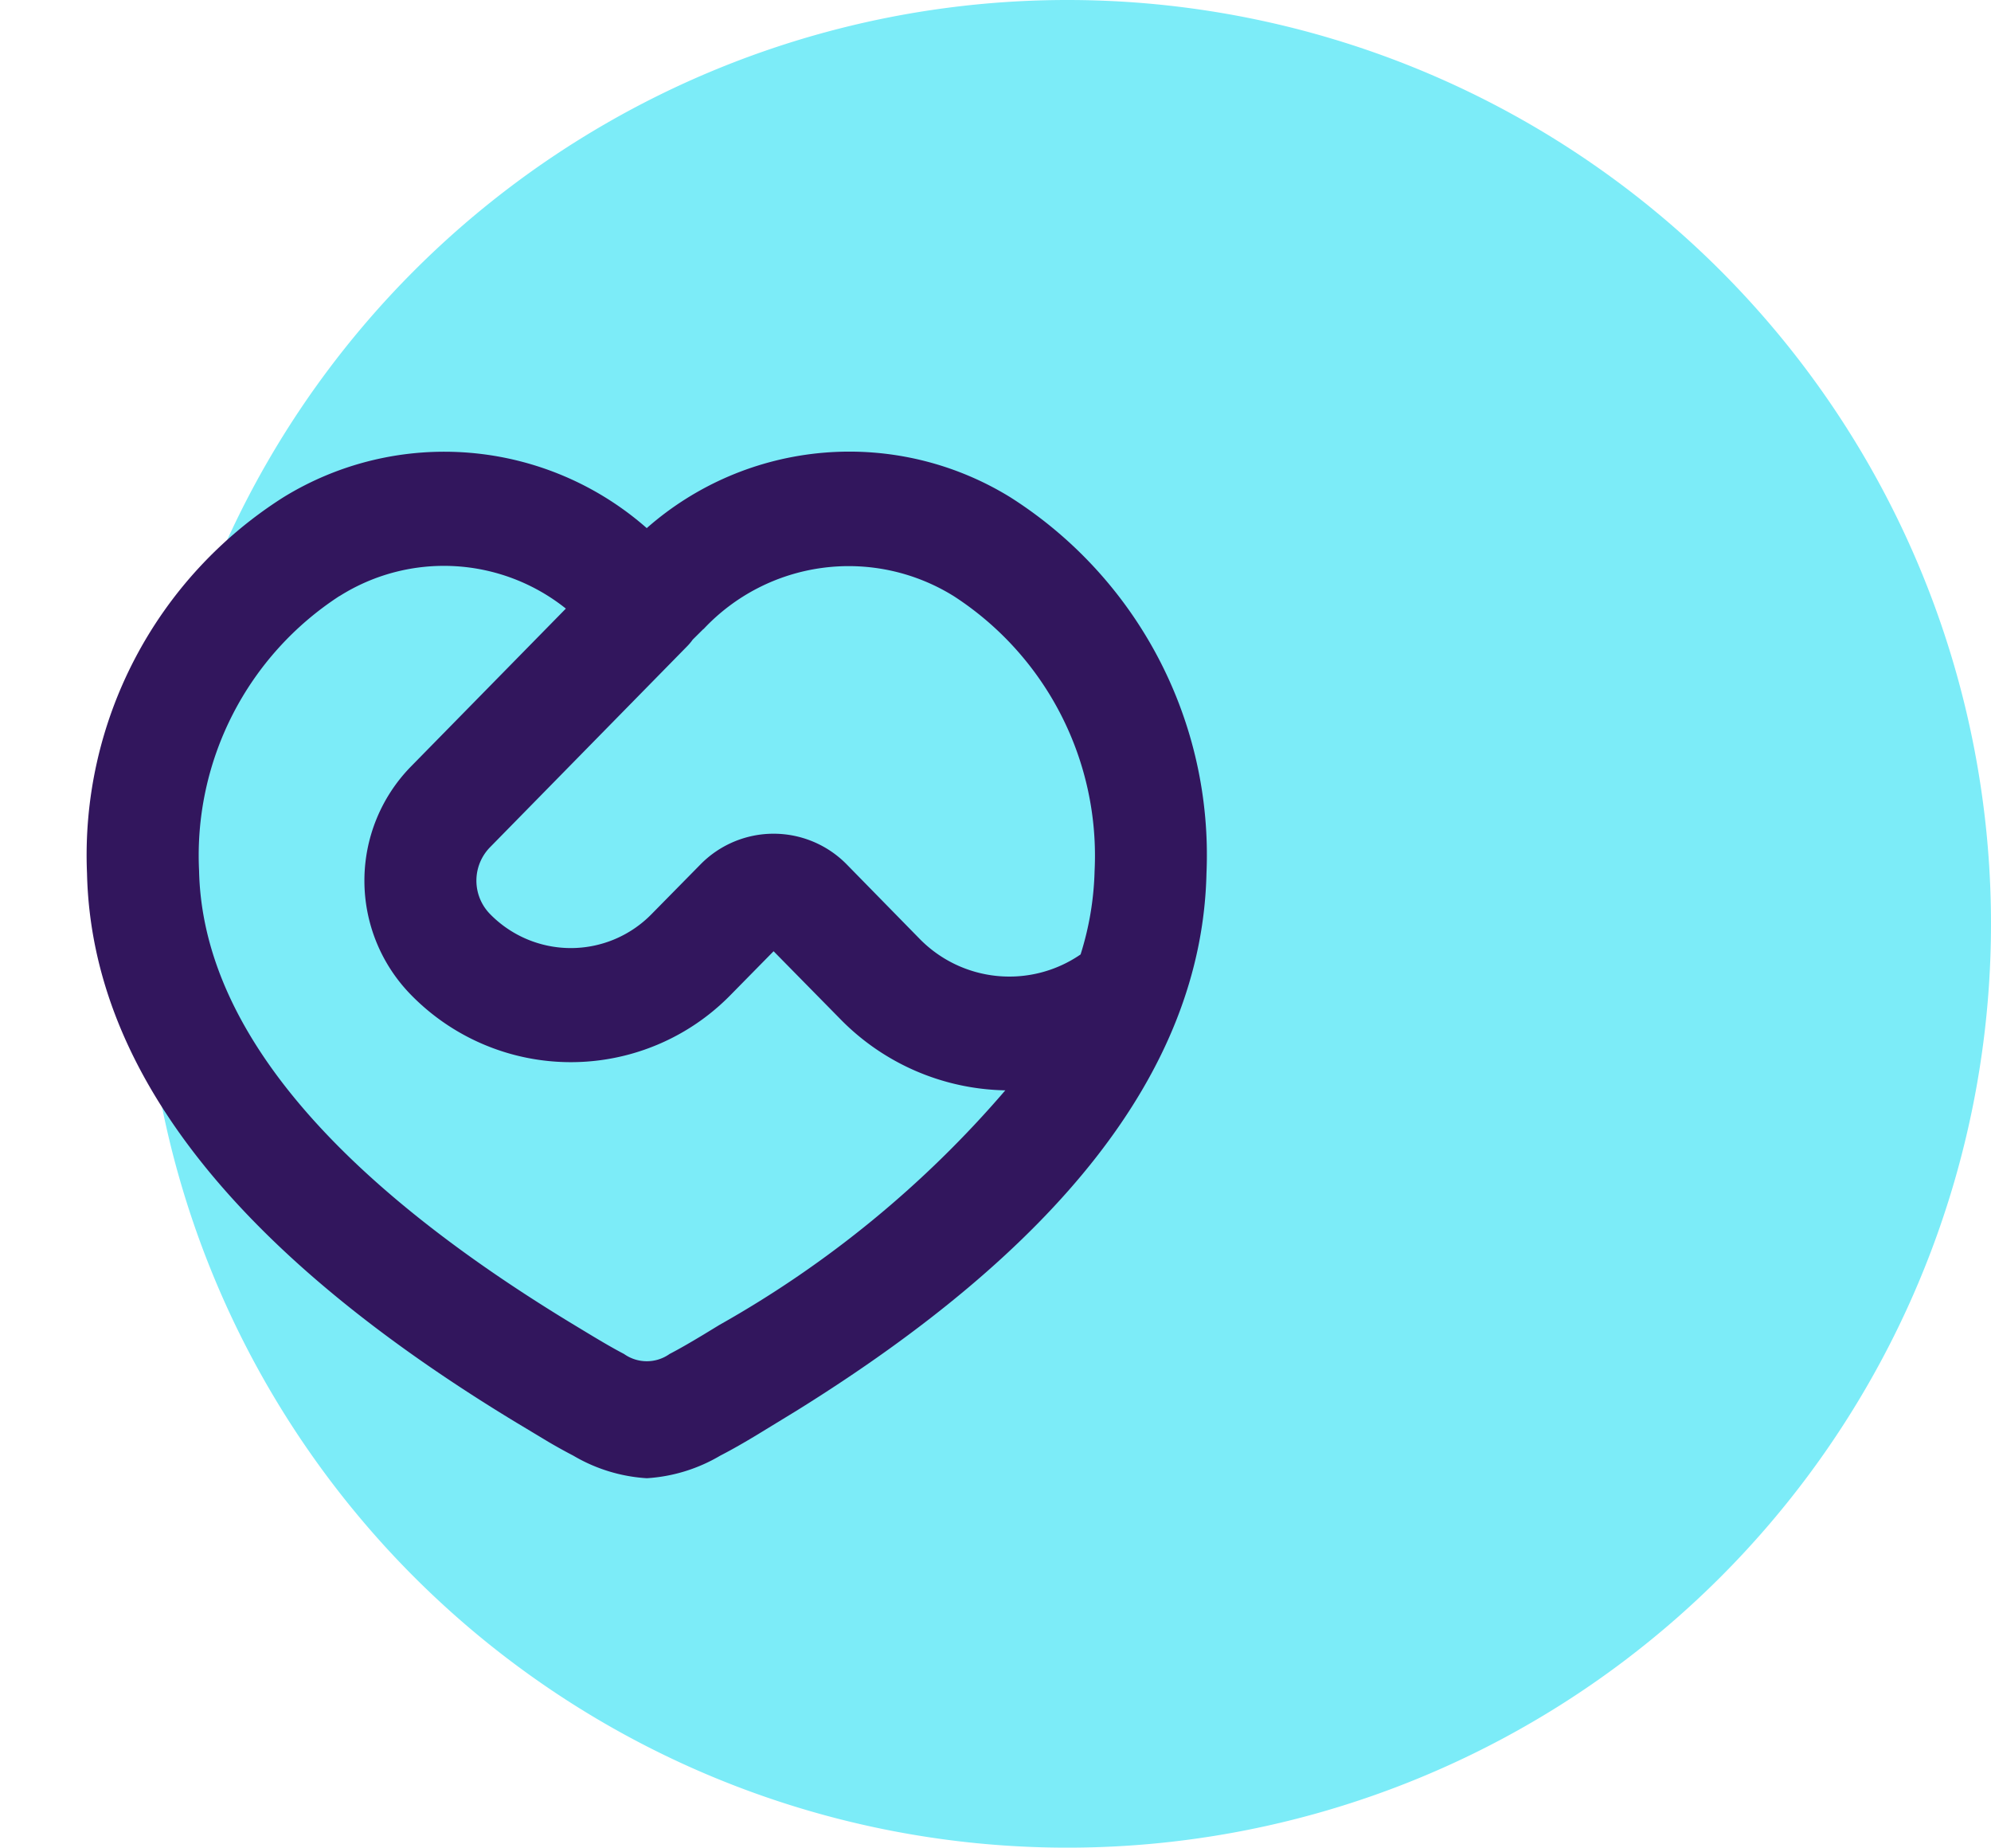 <svg id="icon_partner" xmlns="http://www.w3.org/2000/svg" xmlns:xlink="http://www.w3.org/1999/xlink" width="64.667" height="60" viewBox="0 0 64.667 60">
  <defs>
    <clipPath id="clip-path">
      <rect id="Rectangle_5536" data-name="Rectangle 5536" width="64.667" height="60" fill="none"/>
    </clipPath>
  </defs>
  <g id="Group_18966" data-name="Group 18966">
    <g id="Group_18965" data-name="Group 18965" clip-path="url(#clip-path)">
      <path id="Path_19191" data-name="Path 19191" d="M33.5,0a30,30,0,1,1-30,30,30,30,0,0,1,30-30" transform="translate(1.167)" fill="#7cecf8"/>
    </g>
  </g>
  <g id="heart_hand_line" transform="translate(2.826 10.668)">
    <path id="Path_19286" data-name="Path 19286" d="M35.987,0V36H0V0Zm-17.1,34.887-.018,0-.106.053-.03.006-.021-.006-.106-.054a.033.033,0,0,0-.036.009l-.006.015-.025.642.007.03.015.02.156.111.022.006.018-.006.156-.111.018-.024.006-.026-.025-.64a.032.032,0,0,0-.024-.027m.4-.169-.021,0-.276.139-.015.015,0,.016.027.645.007.018.012.012.3.138a.038.038,0,0,0,.043-.012l.006-.021-.051-.921a.04.04,0,0,0-.03-.033m-1.072,0a.034.034,0,0,0-.04.009l-.009.021-.051.921a.037.037,0,0,0,.025.036l.022,0,.3-.14.015-.012,0-.017.027-.645,0-.018-.015-.015Z" transform="translate(1.697)" fill="none" fill-rule="evenodd"/>
    <path id="Path_19287" data-name="Path 19287" d="M20.182,5.48a9.961,9.961,0,0,1,11.807-1A13.756,13.756,0,0,1,38.36,16.691c-.144,6.519-5,12.285-13.315,17.452l-1.311.8c-.365.22-.771.456-1.167.659a5.329,5.329,0,0,1-2.385.733,5.336,5.336,0,0,1-2.387-.733q-.4-.208-.787-.435l-1.042-.626C7.26,29.272,2.151,23.374,2,16.691A13.759,13.759,0,0,1,8.375,4.483a9.962,9.962,0,0,1,11.807,1m-9.976,2.2A10.048,10.048,0,0,0,5.64,16.611c.1,4.65,3.709,9.619,12.182,14.746.549.331,1.1.672,1.62.943a1.278,1.278,0,0,0,1.48,0c.347-.18.709-.393,1.073-.611l.547-.333a34.563,34.563,0,0,0,9.284-7.617,7.689,7.689,0,0,1-5.362-2.317l-2.164-2.2L22.915,20.63a7.259,7.259,0,0,1-10.4,0,5.3,5.3,0,0,1,0-7.4l5.038-5.135a6.346,6.346,0,0,0-7.349-.407M22.02,8.759l-.347.344a1.71,1.71,0,0,1-.191.226l-6.395,6.519a1.55,1.55,0,0,0,0,2.163,3.669,3.669,0,0,0,5.255,0l1.575-1.6a3.328,3.328,0,0,1,4.767,0l2.351,2.4a4.08,4.08,0,0,0,5.236.515,9.78,9.78,0,0,0,.455-2.709,10.043,10.043,0,0,0-4.567-8.922,6.459,6.459,0,0,0-8.138,1.07" transform="translate(-2 1)" fill="#32165d" fill-rule="evenodd"/>
  </g>
</svg>
